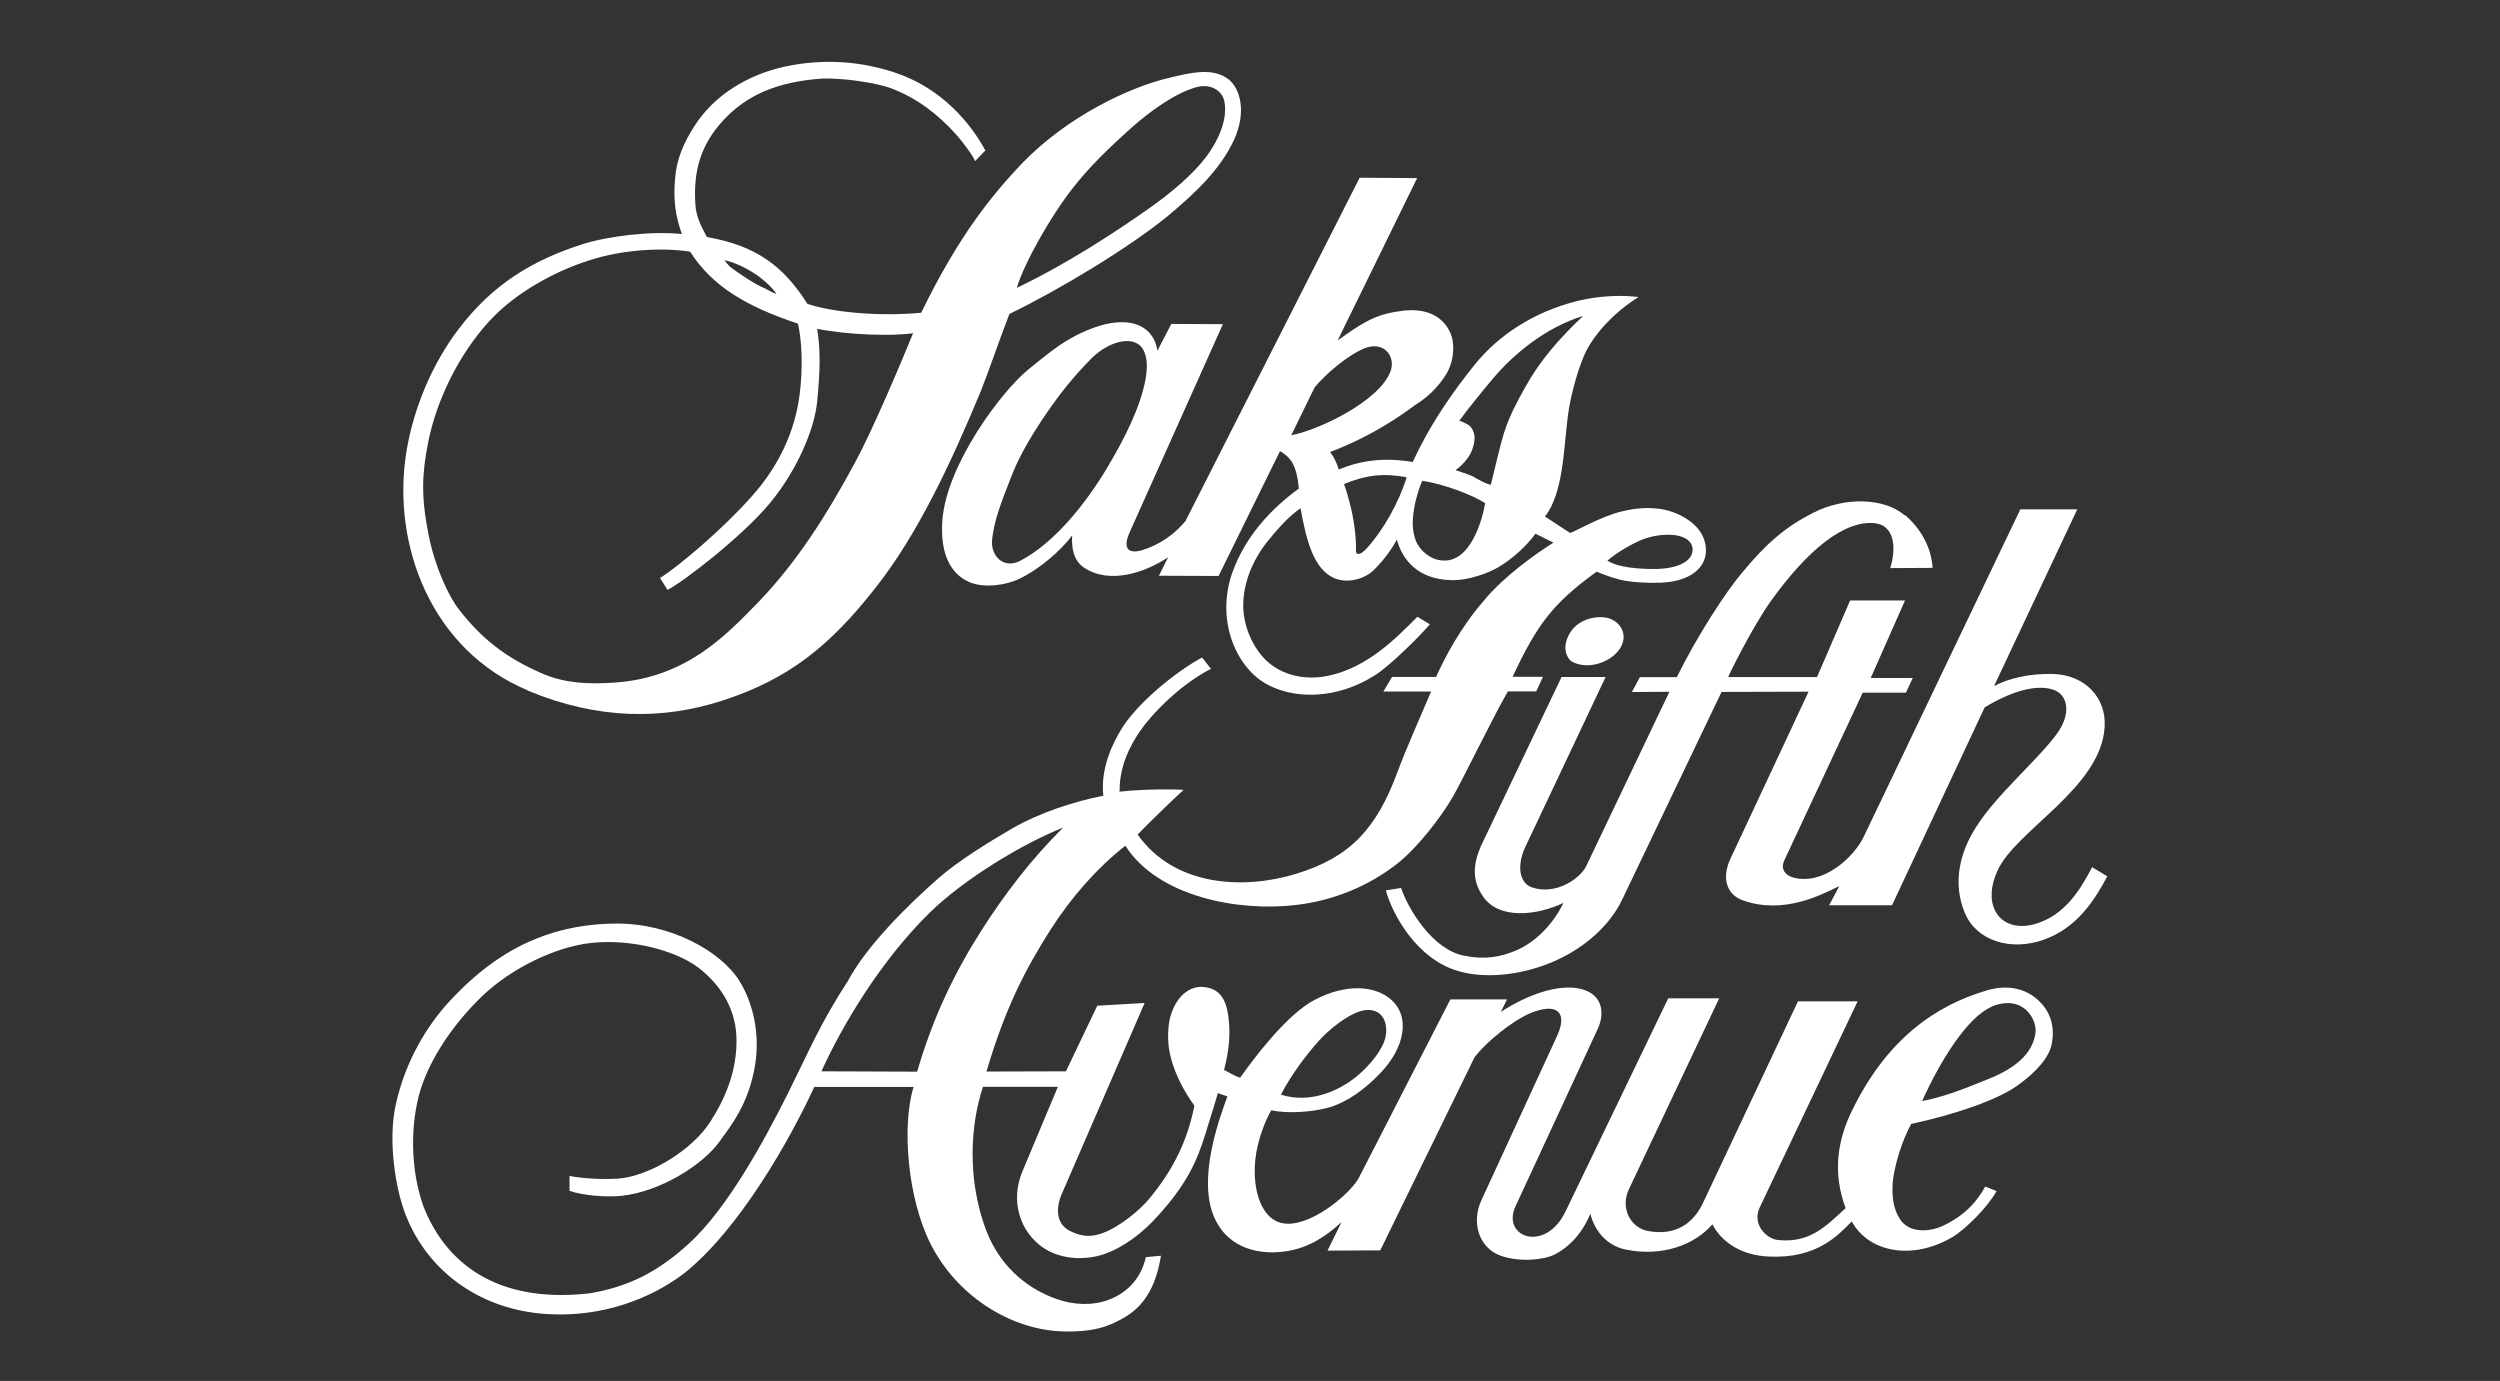 <?xml version="1.0" encoding="UTF-8"?>
<svg xmlns="http://www.w3.org/2000/svg" id="VARG" width="210" height="116" viewBox="0 0 210 116">
  <rect x="0" y="0" width="210" height="116" fill="#333333" stroke="none"/>
  <path d="m99.62,43.69l14.59-28.76,4.83.03-6.68,13.64c1.95-1.38,3.05-2.18,5.23-2.46,2.01-.32,3.51.3,4.2,1.73.48,1.02.33,2.53-.32,3.58-.73,1.18-1.67,2-2.58,2.56-2.23,1.67-4.58,2.98-7.16,3.96.37.5.53.87.73,1.47,1.92-.8,3.88-1.02,6.21-.63,1.65-3.58,3.68-6.26,5.19-8.16,1.96-2.43,4.88-4.43,8.68-5.38,2.01-.48,3.9-.47,5.1-.32-1.93,1.2-3.61,2.96-4.43,4.6-.5,1-1.28,3.43-1.53,5.55-.33,2.71-.38,6.33-1.9,8.29l2.11,1.38c.33-.08,2.71-1.45,4.35-1.81,1.18-.3,2.18-.33,3.06-.23,1.48.17,3.18,1.05,3.76,2.37.35.8.38,1.83-.33,2.63-.7.8-1.93,1.17-3.25,1.22-1.03.03-2.13-.03-2.88-.15-.75-.12-1.76-.47-2.48-.78-3.68,2.65-5.03,4.48-7.06,8.83h2.55l-.57,1.23h-2.38c-1.35,2.35-3.85,7.53-4.6,8.81-.95,1.67-3.05,4.43-4.85,5.78-2.23,1.71-5.13,2.98-8.36,3.35-4.81.57-11.57-.67-14.32-4.98-2.33,1.83-4.5,4.26-6.29,7.06-2.13,3.36-3.78,6.53-5.38,11.91l6.68-.02,2.63-5.51,3.98-.23-6.96,16.04c-.62,1.45-.32,2.6.67,3.1.97.5,1.81.55,2.78.18,1.43-.53,3.11-1.92,3.88-2.86,2.1-2.51,3.25-5.01,3.81-7.83-.85-1.17-1.85-2.95-2.13-4.78-.13-.82-.1-1.92.1-2.67.48-1.71,1.58-2.61,2.76-2.53,1.3.12,1.92.88,2.13,2.55.17,1.36.08,2.68-.37,4.43.52.25.83.48,1.35.65.98-1.38,3.86-5.31,6.29-6.56,2.71-1.4,4.98-1.1,6.21-.15,1.93,1.48,1.3,4.23-.73,6.33-1.3,1.37-2.8,2.43-4.25,2.86-1.25.37-3.45.58-4.9.25-.45.75-1.18,2.48-1.35,4.2-.25,2.56.55,4.98,2.3,5.29,2.18.42,5.5-2.3,6.36-3.73l7.73-15.07h4.76l-.52,1.05c2.36-1.53,4.78-2.28,6.48-1.98,2.13.38,2.25,2.11,1.68,3.36l-6.93,14.95c-1.2,2.6,2.51,3.96,4.21.42l8.62-17.89h4.28l-7.59,16.05c-.73,1.55.13,3.25,1.65,3.5,2.21.4,3.73-.57,4.58-2.36l7.98-16.94h5.01l-8.24,17.35c-.63,1.36.55,2.6,1.55,2.7,2.67.28,4.03-1.15,5.68-2.68-1.12-3-.67-5.75.55-8.21,2.85-5.86,6.88-8.79,11.36-10.09,1.8-.52,3.23-.08,4.2.77.9.8,1.53,2.01,1.21,3.71-.18,1.1-1.26,2.36-2.85,3.5-1.76,1.27-5.38,2.48-8.96,3.25-.7,1.23-1.53,3.68-1.57,5.28-.03,1.05.12,1.9.6,2.68.8,1.28,2.56,1.1,3.63.6,1.8-.85,2.83-1.98,3.56-3.3l.95.38c-.7,1.3-2.6,3.2-3.68,3.85-3.4,2.01-7.06,1.3-8.48-1.3-1.13,1.13-2.91,3.15-6.98,2.95-2.26-.1-3.93-1.17-4.73-2.71-1.53,1.78-4.28,2.73-7.24,2.13-1.45-.27-2.61-1.4-3.01-3.01-.55,1.3-1.43,2.58-2.98,3.41-.95.47-2.95.68-4.58.1-1.78-.65-2.48-2.76-1.58-4.68l6.36-13.81c.88-1.93,0-2.8-2.25-1.88-1.48.62-3.68,2.38-4.7,3.71l-7.92,16.22-4.43.02,1.18-2.4c-1.32,1.22-2.73,2.13-4.5,2.43-2.18.38-5.01-.07-6.21-2.86-1.38-3.21.38-8.11,1.12-10.12l-.8-.28c-.32,1.12-.77,2.5-.98,3.21-.78,2.61-1.7,4.5-4.05,7.09-1.25,1.4-2.78,2.6-4.48,3.21-1.4.5-3.58.58-5.2-.55-1.85-1.28-2.76-3.81-1.73-6.33l3-7.16h-6.29c-1.05,3.13-1.37,7.76.28,12.09,1.27,3.3,3.78,4.98,5.83,5.71,1.42.53,3.08.62,4.51.07,1.63-.65,2.68-1.88,3.06-3.56l1.27-.12c-.37,2.25-1.18,4.01-2.9,5.08-1.43.88-2.8,1.37-5.51,1.27-4.15-.17-8.69-2.88-10.94-7.34-1.95-3.85-2.43-9.97-1.43-13.19h-8.34c-1.98,4.3-6.29,12.01-11.01,15.72-2.88,2.15-6.79,3.55-10.99,3.38-5.74-.18-10.36-3.41-12.29-8.26-.92-2.28-1.52-6.36-.88-9.29.82-3.8,2.71-6.74,4.38-8.58,3.15-3.46,7.44-6.66,14.15-6.69,4.58-.03,8.79,2.33,10.34,4.8,1.25,2.01,1.72,4.63,1.33,7.06-.53,3.33-2.12,5.23-3,6.46-1.42,1.98-5,4.21-8.23,4.55-1.25.13-3.28-.03-4.36-.42v-1.25c1.22.25,3.46.33,4.46.18,2.45-.33,5.81-2.36,7.33-4.68,1.23-1.9,2.33-4.31,2.23-7.19-.1-2.61-1.55-4.53-3.16-5.78-1.88-1.45-5.65-2.48-9.08-2.1-2.96.33-6.63,2.1-9.06,4.41-2.63,2.5-4.91,5.91-5.53,9.06-.57,2.76-.42,5.94.53,8.63,1.78,4.6,5.98,8.24,13.97,7.33,3.26-.55,5.75-1.8,8.39-4.23,3.1-2.85,6.1-8.24,8.26-12.56,1.81-3.63,2.7-5.85,5.05-9.46,1.51-2.85,4.9-6.26,7.59-8.61,1.65-1.45,4.08-2.95,6.15-4.16,2.37-1.38,5.36-2.32,7.71-2.78-.27-2.31.83-4.53,1.63-5.78,1.37-2.1,4.41-4.61,6.66-5.83l.75.95c-2.25,1.13-4.96,3.6-6.26,5.69-.88,1.42-1.42,2.85-1.42,4.63,1.95-.22,4.46-.22,5.38-.15-.92.83-2.9,2.75-3.86,3.75,3.11,4.41,8.99,4.63,13.31,3.3,4.53-1.38,6.74-3.78,8.49-8.48.72-1.95,1.85-4.48,2.85-6.83h-4.01l.73-1.23h3.7c.75-1.68,2.11-4.23,4.01-6.4,1.63-2.01,4.38-3.96,5.85-4.88l-1.51-.75c-.7.97-1.92,2.12-3.15,2.83-.7.42-2.43,1.12-3.95,1.07-2.81-.08-4.08-1.72-4.55-3.41-.38.75-1.08,1.72-1.92,2.55-.77.77-2.17,1.15-3.26.72-1.88-.73-2.46-3.48-2.91-5.9-1,.7-1.86,1.67-2.71,2.71-1.2,1.47-2.05,3.36-2.1,5.3-.05,1.95.9,3.78,1.9,4.75,1.33,1.28,3.31,1.73,5.25,1.31,3.31-.68,5.76-3.23,7.48-4.95l1.05.63c-.92,1.08-3.38,3.5-4.61,4.28-.7.43-1.9,1.13-3.66,1.47-2.01.37-3.96.12-5.54-.78-2.51-1.45-4.18-5.36-2.78-9.33,1.12-3.11,3.33-5.4,5.58-7.04-.08-.97-.27-1.68-.55-2.18-.2-.37-.67-.78-1.03-.97l-5.16,10.49-5.01-.02.77-1.55c-1.92,1.28-4.91,2.31-7.06.87-.87-.58-1.07-1.63-1-2.7-.93,1.23-2.65,2.78-4.46,3.65-1.07.52-2.93.8-4.16.27-1.7-.72-2.48-2.56-2.28-5.21.35-4.65,4.96-10.84,7.26-12.69,1.5-1.2,2.55-2.11,4.11-2.9,3.9-1.93,6.34-.98,6.69,1.36l1.17-2.25,4.33.02-7.86,17.55c-.2.47-.33.97-.15,1.27.2.35.77.3,1.21.17,1.58-.48,2.81-1.42,3.7-2.5Zm-10.29,25.82c-3.51,1.38-8.38,4.38-11.17,7.09-4.13,4.03-7.38,9.46-9.16,13.39l8.04.03c1.35-4.63,3.15-8.34,5.48-11.99,1.82-2.83,4.08-5.86,6.81-8.53Zm3.82-30.47c1.36-2.3,2.65-4.86,3.08-7.21.25-1.33.1-2.81-1.03-3.11-.95-.27-2.4.25-3.58,1.45-1.4,1.43-2.58,2.83-4.11,5.13-.85,1.27-1.88,3-2.48,4.53-.82,2.12-1.53,3.76-1.7,5.58-.1,1.23.92,2.43,2.36,1.7,2.65-1.37,5.33-4.45,7.46-8.06Zm30.68,1.05c.47.23.88.53,1.4.63.42-1.72.85-3.56,1.1-4.33.48-1.5,1.05-2.53,1.75-3.8,1.27-2.3,2.86-4.11,4.9-6.05-3.13.95-5.86,3.23-7.53,5.21-.8.95-2.2,2.66-2.86,3.58.28.13.7.27.9.48.42.45.5,1.08.17,1.98-.25.68-.9,1.37-1.4,1.7.52.17,1.08.35,1.58.58Zm43.51,44.46c-2.08.85-4.41,4.65-5.88,7.94,1.62-.32,3.08-.83,5.56-1.85,2.2-.88,3.73-2.1,3.96-3.88.15-1.08-1-3.28-3.65-2.22Zm-50.9,2.15c.07-1.48-.92-2.15-2.2-1.75-1.1.33-2.58,1.51-3.43,2.45-1,1.1-2.36,2.88-3.21,4.55,2.38.78,5.16-.23,7.09-2.2.78-.8,1.7-1.95,1.75-3.05Zm-7.98-50.14c2.05-.35,7.41-2.78,8.36-5.41.42-1.22-.57-2.58-2.28-1.86-1.33.57-3.13,2.06-4.11,3.25l-1.97,4.03Zm33.72,9.56c-.05-.83-.97-1.18-1.9-1.2-.8-.02-1.63.13-2.36.42-.75.3-2.11,1.05-2.9,1.76.55.33,1.2.47,1.85.57,1,.13,2.1.17,2.93.08,1.25-.12,2.41-.65,2.38-1.63Zm-17.43-3.86c-1.18-.75-3.58-1.62-5.26-1.87-.17.23-.57,1.45-.7,2.31-.18,1.08-.18,1.81.13,2.7.33.85,1.22,1.58,2.13,1.67,2.53.33,3.53-3.68,3.7-4.81Zm-11.85-1.6c.52,1.5,1.05,3.63,1,5.61,0,.37.35.4.9-.2,1.38-1.52,2.7-3.83,3.36-5.98-1.98-.37-3.45-.18-5.26.57Z" fill="#fff"></path>
  <path d="m44.33,57.99c-8.08-3.38-11.42-12.17-10.21-19.93.63-3.98,2.33-7.68,4.36-10.36,2.88-3.83,6.29-5.86,10.46-7.19,2.15-.68,5.75-1.12,8.34-.85-.57-1.58-.73-2.93-.57-4.71.13-1.61.73-2.96,1.6-4.33,1.61-2.55,4.41-4.33,7.64-5.03,3.38-.72,6.53-.4,9.26.52,3.9,1.3,6.34,4.26,7.56,6.53l-.87.9c0-.22-1.03-1.65-1.68-2.35-1.45-1.58-3.16-2.95-5.44-3.8-1.23-.45-4.13-.88-5.86-.78-3.66.28-6.19,1.38-8.13,3.46-1.93,2.06-2.56,4.28-2.38,7.08.05,1.08.55,1.97.97,2.76,4.1.72,6.41,2.4,8.44,5.61,2.08.72,6.08,1.08,9.56.75,3.26-6.69,6.06-9.99,8.48-12.56,3.88-4,9.03-6.36,12.17-7.13,2.17-.53,3.85-.9,5.15.07.98.75,1.55,2.71.5,5.05-1.12,2.45-3.16,4.43-5.63,6.48-3.25,2.65-9.04,6.15-13.26,8.19-1.05,2.73-1.72,4.78-2.4,6.48-2.53,6.1-5.31,12.04-8.86,16.54-3.81,4.85-7.26,7.66-12.91,9.48-4.97,1.6-10.41,1.6-16.31-.87Zm-3.16-31.09c-2.61,2.81-4.55,6.78-5.23,10.39-.5,2.55-.58,4.48.08,7.73.52,2.58,1.65,5.08,2.58,6.24,1.86,2.37,3.86,4,7.03,5.35,1.78.75,3.68.9,6.09.72,5.94-.43,9.28-3.98,11.91-6.68,3.3-3.4,5.81-7.39,8.19-11.79,1.42-2.6,3.91-8.48,4.88-10.87-1.85.27-5.6.13-8.06-.37.27,1.66.28,3.26,0,6.13-.23,2.31-1.67,5.73-3.95,8.49-2.3,2.8-7.36,6.69-8.62,7.31l-.63-1c1.58-.98,5.3-4.13,7.69-6.84,2.3-2.55,3.66-5.5,4.05-8.64.27-2.2.18-4.45-.15-5.88-4.4-1.47-7.21-3.16-9.06-6.05-2.38-.37-5.71-.17-8.44.72-2.86.9-6.14,2.66-8.36,5.04Zm55.28-9.35c1.92-1.33,3.8-2.95,4.85-4.35,1.27-1.72,1.83-3.41,1.53-4.75-.18-.82-1.13-1.47-2.36-1.12-1.82.52-3.88,2.03-5.44,3.41-1.67,1.5-3.41,3.13-4.91,5.05-1.9,2.42-4.1,6.34-4.71,8.39,4.16-1.98,8.23-4.65,11.06-6.64Zm-35.59,4.3c.07.15.47.57.47.57.5.37,2.06,1.48,2.96,1.82.07.02.68.42.92.43-.05-.13-.55-.67-.68-.78-.72-.72-1.87-1.42-2.83-1.78-.23-.1-.7-.23-.83-.25Z" fill="#fff"></path>
  <path d="m160,43.29c-1.75-1.5-5.08-1.55-7.66-.23-2.42,1.22-4.01,2.63-6.06,5.11-1.32,1.58-3.65,5.13-5.43,8.71h-3.1l-.67,1.25,3.15-.02-6.99,14.65c-.53,1.07-2.58,2.46-4.56,1.78-1.13-.4-1.23-1.93-.57-3.36l6.76-14.31h-3.7l-6.78,14.22c-.72,1.67-.67,2.91.13,4.13,1.32,2.08,4.61,1.68,6.81.62-.68,1.46-2.17,3.31-4.18,4.08-1.13.43-2.31.73-4.21.35-2.6-.53-4.63-3.86-5.25-5.68l-1.28.2c.58,2.1,2.63,5.76,6.03,6.76,1.73.53,3.66.42,5.25.1,4.08-.83,7.26-3.31,8.58-6.1l8.34-17.43,7.31-.02-6.58,14.07c-.75,1.63-.27,3,1.07,3.46,3.45,1.23,6.64-.5,8.09-1.2l-.85,1.61h5.28l7.78-16.62c2.2-1.33,4.21-1.92,5.63-1.53,1.42.38,1.67,2.08.43,3.76-1.55,2.13-5.04,5.08-6.74,7.76-1.42,2.18-2.03,4.78-.98,7.28.97,2.33,3.83,3.23,6.61,2.25,2.85-1,4.33-3.41,5.35-5.33l-1.27-.77c-.96,1.82-2.26,4.08-4.88,4.8-1.42.38-2.7-.02-3.26-1.13-.47-.9-.38-2.13.17-3.33,1.48-3.4,8.73-6.98,9.02-12.12.15-2.45-1.63-4.36-4.33-4.45-1.98-.05-3.78.38-4.96,1.02l6.99-14.85h-4.78l-13.15,27.49c-.78,1.63-2.9,3.55-4.96,3.56-1.32.02-2.18-.58-1.71-1.58l6.58-14.07h3.63l.57-1.23h-3.53l2.88-6.51h-4.61l-2.78,6.43h-7.46c.02-.13,2.03-4.21,3.58-6.38,3.05-4.25,6.19-6.88,8.83-6.53,1.45.22,1.78,1.87,1.2,3.76l3.56-.02c-.12-1.75-.97-3.26-2.31-4.43Z" fill="#fff"></path>
  <path d="m131.55,53.94c-.22.82.2,1.52.57,1.68,1.35.63,2.8,0,3.46-.58,1.61-1.4.57-3.18-1.05-3.2-1.4-.02-2.63.72-2.98,2.1Z" fill="#fff"></path>
</svg>
